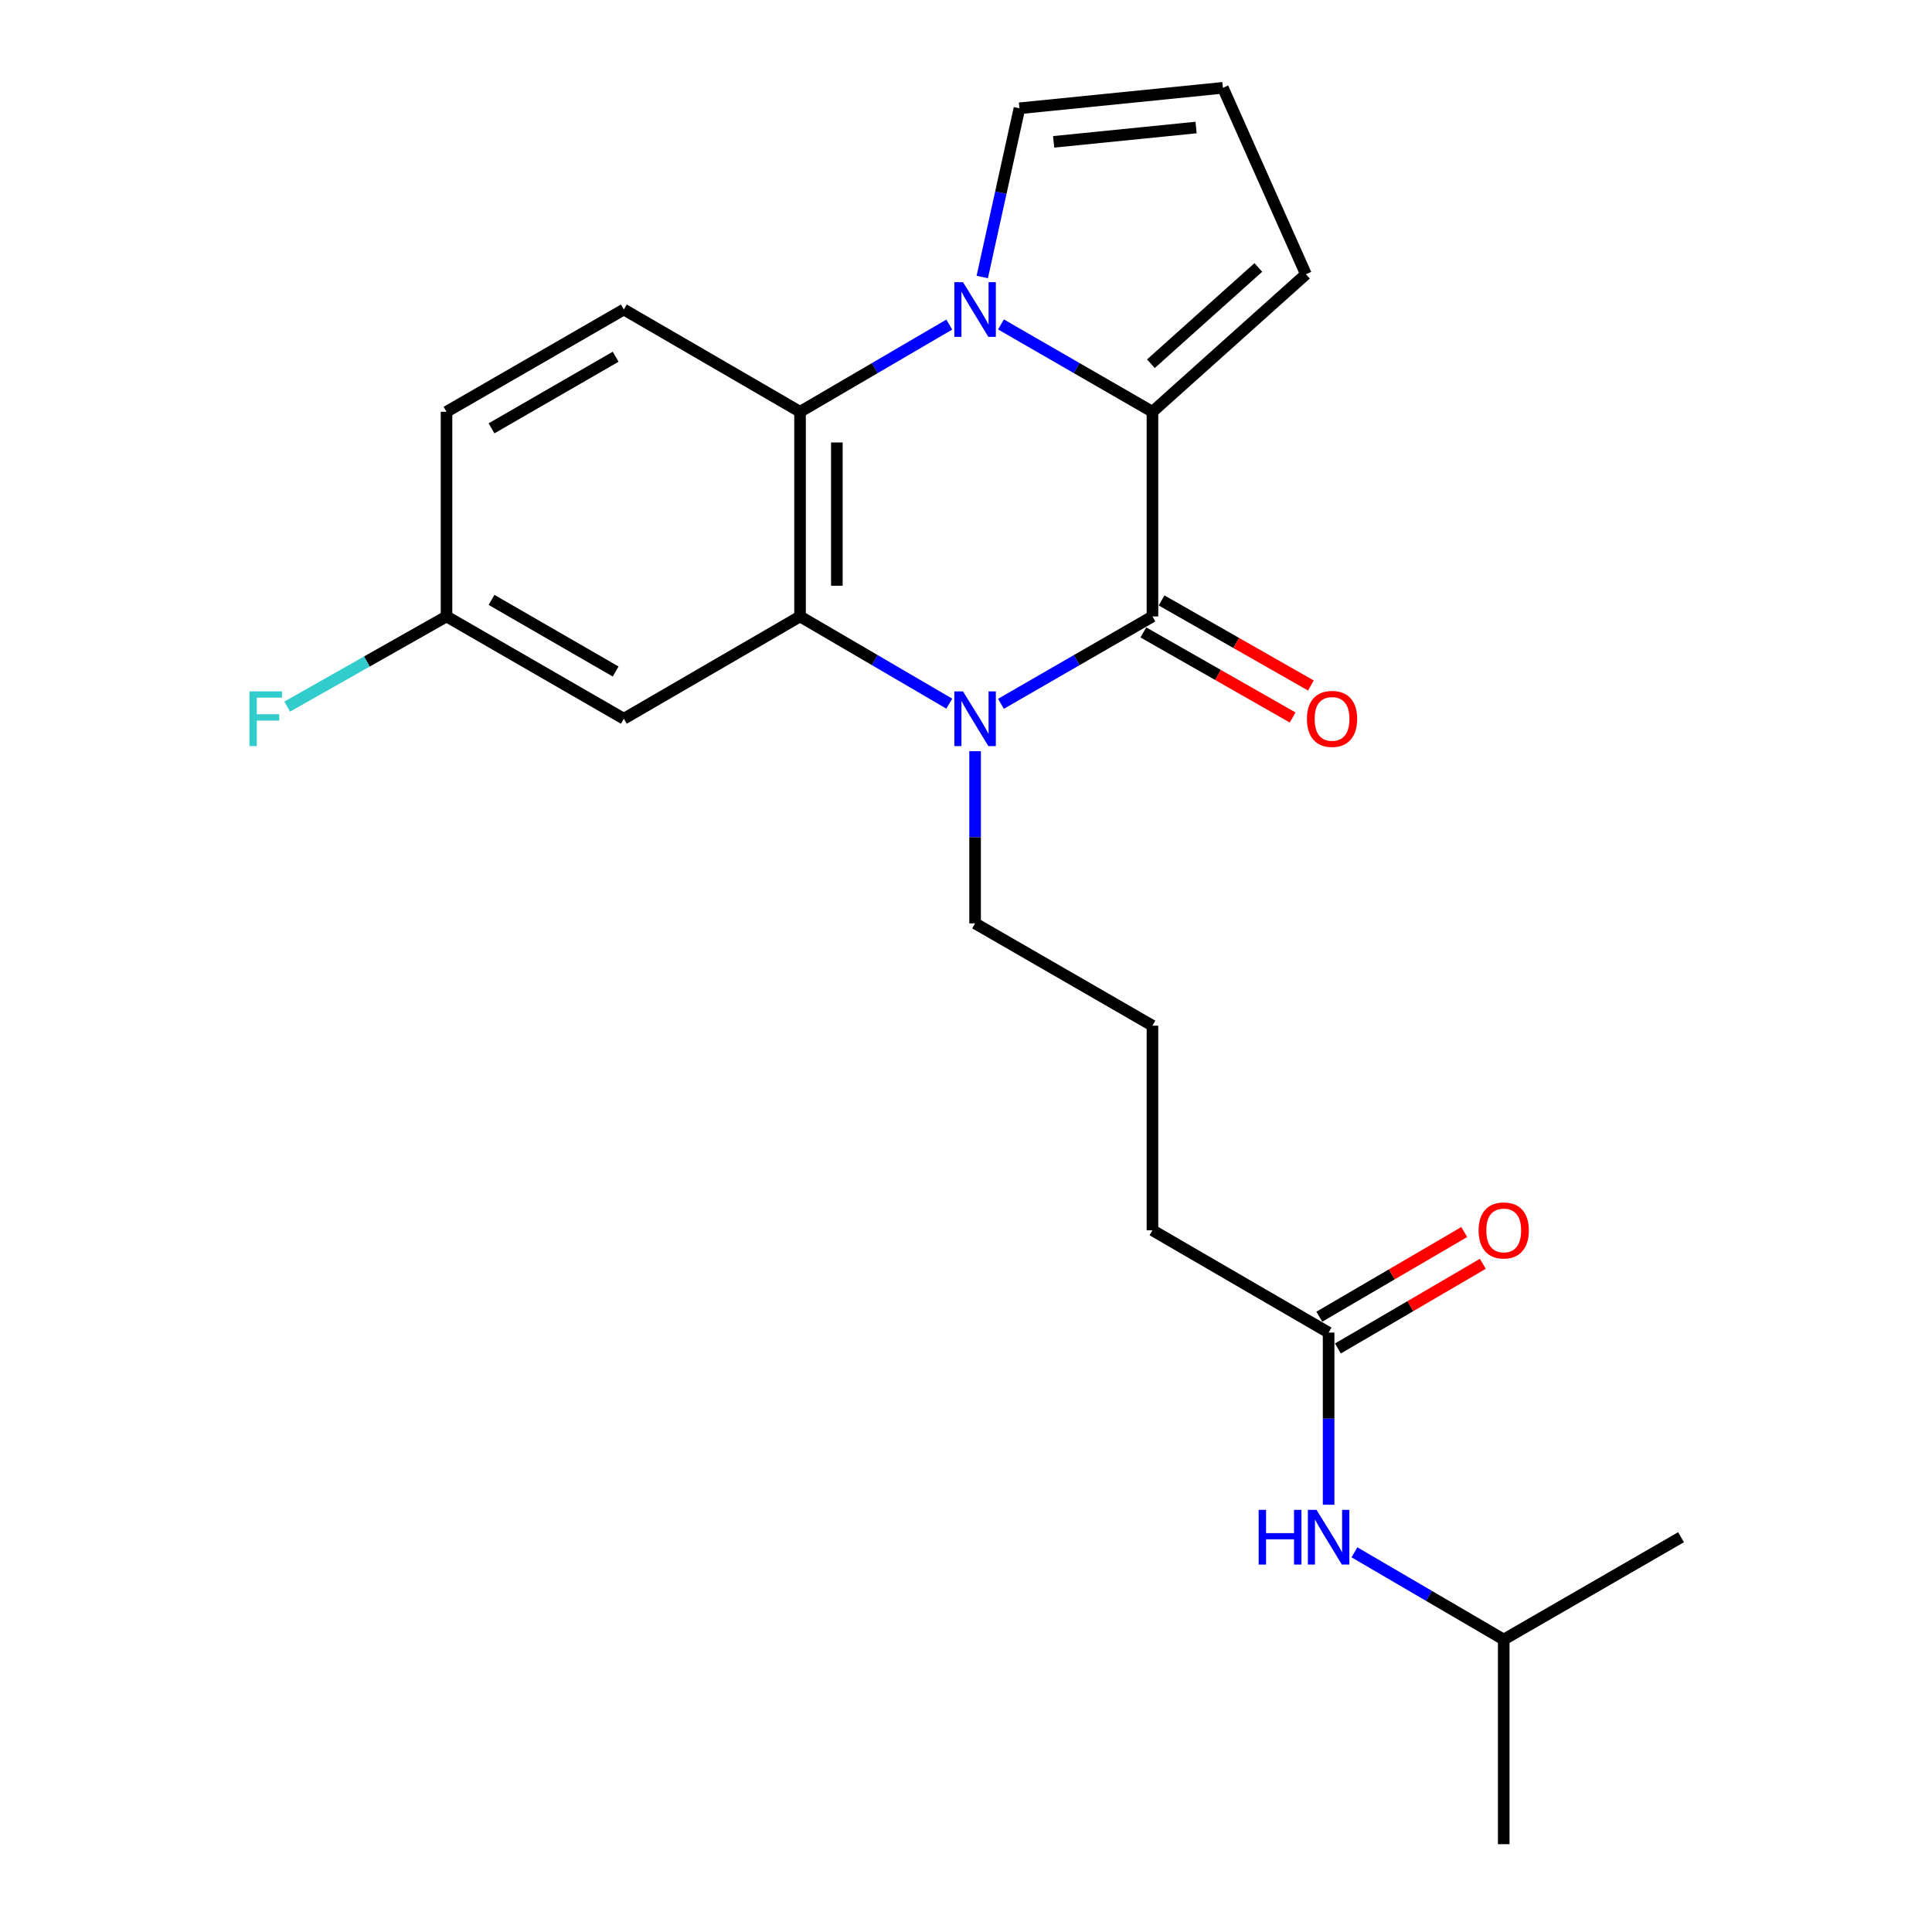 <?xml version='1.0' encoding='iso-8859-1'?>
<svg version='1.1' baseProfile='full'
              xmlns='http://www.w3.org/2000/svg'
                      xmlns:rdkit='http://www.rdkit.org/xml'
                      xmlns:xlink='http://www.w3.org/1999/xlink'
                  xml:space='preserve'
width='1000px' height='1000px' viewBox='0 0 1000 1000'>
<!-- END OF HEADER -->
<rect style='opacity:1.0;fill:#FFFFFF;stroke:none' width='1000' height='1000' x='0' y='0'> </rect>
<path class='bond-2' d='M 518.095,167.921 L 557.302,190.529' style='fill:none;fill-rule:evenodd;stroke:#0000FF;stroke-width:6px;stroke-linecap:butt;stroke-linejoin:miter;stroke-opacity:1' />
<path class='bond-2' d='M 557.302,190.529 L 596.509,213.137' style='fill:none;fill-rule:evenodd;stroke:#000000;stroke-width:6px;stroke-linecap:butt;stroke-linejoin:miter;stroke-opacity:1' />
<path class='bond-4' d='M 491.343,168.007 L 452.721,190.572' style='fill:none;fill-rule:evenodd;stroke:#0000FF;stroke-width:6px;stroke-linecap:butt;stroke-linejoin:miter;stroke-opacity:1' />
<path class='bond-4' d='M 452.721,190.572 L 414.1,213.137' style='fill:none;fill-rule:evenodd;stroke:#000000;stroke-width:6px;stroke-linecap:butt;stroke-linejoin:miter;stroke-opacity:1' />
<path class='bond-6' d='M 508.414,143.374 L 518.037,99.713' style='fill:none;fill-rule:evenodd;stroke:#0000FF;stroke-width:6px;stroke-linecap:butt;stroke-linejoin:miter;stroke-opacity:1' />
<path class='bond-6' d='M 518.037,99.713 L 527.659,56.053' style='fill:none;fill-rule:evenodd;stroke:#000000;stroke-width:6px;stroke-linecap:butt;stroke-linejoin:miter;stroke-opacity:1' />
<path class='bond-0' d='M 596.509,319.063 L 596.509,213.137' style='fill:none;fill-rule:evenodd;stroke:#000000;stroke-width:6px;stroke-linecap:butt;stroke-linejoin:miter;stroke-opacity:1' />
<path class='bond-9' d='M 591.792,327.342 L 630.433,349.356' style='fill:none;fill-rule:evenodd;stroke:#000000;stroke-width:6px;stroke-linecap:butt;stroke-linejoin:miter;stroke-opacity:1' />
<path class='bond-9' d='M 630.433,349.356 L 669.074,371.37' style='fill:none;fill-rule:evenodd;stroke:#FF0000;stroke-width:6px;stroke-linecap:butt;stroke-linejoin:miter;stroke-opacity:1' />
<path class='bond-9' d='M 601.225,310.783 L 639.866,332.797' style='fill:none;fill-rule:evenodd;stroke:#000000;stroke-width:6px;stroke-linecap:butt;stroke-linejoin:miter;stroke-opacity:1' />
<path class='bond-9' d='M 639.866,332.797 L 678.508,354.811' style='fill:none;fill-rule:evenodd;stroke:#FF0000;stroke-width:6px;stroke-linecap:butt;stroke-linejoin:miter;stroke-opacity:1' />
<path class='bond-24' d='M 596.509,319.063 L 557.302,341.68' style='fill:none;fill-rule:evenodd;stroke:#000000;stroke-width:6px;stroke-linecap:butt;stroke-linejoin:miter;stroke-opacity:1' />
<path class='bond-24' d='M 557.302,341.68 L 518.096,364.296' style='fill:none;fill-rule:evenodd;stroke:#0000FF;stroke-width:6px;stroke-linecap:butt;stroke-linejoin:miter;stroke-opacity:1' />
<path class='bond-1' d='M 491.342,364.21 L 452.721,341.636' style='fill:none;fill-rule:evenodd;stroke:#0000FF;stroke-width:6px;stroke-linecap:butt;stroke-linejoin:miter;stroke-opacity:1' />
<path class='bond-1' d='M 452.721,341.636 L 414.1,319.063' style='fill:none;fill-rule:evenodd;stroke:#000000;stroke-width:6px;stroke-linecap:butt;stroke-linejoin:miter;stroke-opacity:1' />
<path class='bond-15' d='M 504.706,388.828 L 504.706,433.382' style='fill:none;fill-rule:evenodd;stroke:#0000FF;stroke-width:6px;stroke-linecap:butt;stroke-linejoin:miter;stroke-opacity:1' />
<path class='bond-15' d='M 504.706,433.382 L 504.706,477.936' style='fill:none;fill-rule:evenodd;stroke:#000000;stroke-width:6px;stroke-linecap:butt;stroke-linejoin:miter;stroke-opacity:1' />
<path class='bond-8' d='M 596.509,213.137 L 675.945,141.947' style='fill:none;fill-rule:evenodd;stroke:#000000;stroke-width:6px;stroke-linecap:butt;stroke-linejoin:miter;stroke-opacity:1' />
<path class='bond-8' d='M 595.706,188.266 L 651.311,138.434' style='fill:none;fill-rule:evenodd;stroke:#000000;stroke-width:6px;stroke-linecap:butt;stroke-linejoin:miter;stroke-opacity:1' />
<path class='bond-3' d='M 414.1,319.063 L 414.1,213.137' style='fill:none;fill-rule:evenodd;stroke:#000000;stroke-width:6px;stroke-linecap:butt;stroke-linejoin:miter;stroke-opacity:1' />
<path class='bond-3' d='M 433.157,303.174 L 433.157,229.025' style='fill:none;fill-rule:evenodd;stroke:#000000;stroke-width:6px;stroke-linecap:butt;stroke-linejoin:miter;stroke-opacity:1' />
<path class='bond-5' d='M 414.1,319.063 L 322.901,372.02' style='fill:none;fill-rule:evenodd;stroke:#000000;stroke-width:6px;stroke-linecap:butt;stroke-linejoin:miter;stroke-opacity:1' />
<path class='bond-7' d='M 414.1,213.137 L 322.901,160.2' style='fill:none;fill-rule:evenodd;stroke:#000000;stroke-width:6px;stroke-linecap:butt;stroke-linejoin:miter;stroke-opacity:1' />
<path class='bond-25' d='M 322.901,372.02 L 231.119,319.063' style='fill:none;fill-rule:evenodd;stroke:#000000;stroke-width:6px;stroke-linecap:butt;stroke-linejoin:miter;stroke-opacity:1' />
<path class='bond-25' d='M 318.658,347.57 L 254.411,310.5' style='fill:none;fill-rule:evenodd;stroke:#000000;stroke-width:6px;stroke-linecap:butt;stroke-linejoin:miter;stroke-opacity:1' />
<path class='bond-11' d='M 527.659,56.053 L 632.971,45.455' style='fill:none;fill-rule:evenodd;stroke:#000000;stroke-width:6px;stroke-linecap:butt;stroke-linejoin:miter;stroke-opacity:1' />
<path class='bond-11' d='M 545.364,73.424 L 619.083,66.006' style='fill:none;fill-rule:evenodd;stroke:#000000;stroke-width:6px;stroke-linecap:butt;stroke-linejoin:miter;stroke-opacity:1' />
<path class='bond-16' d='M 322.901,160.2 L 231.119,213.137' style='fill:none;fill-rule:evenodd;stroke:#000000;stroke-width:6px;stroke-linecap:butt;stroke-linejoin:miter;stroke-opacity:1' />
<path class='bond-16' d='M 318.655,184.649 L 254.408,221.704' style='fill:none;fill-rule:evenodd;stroke:#000000;stroke-width:6px;stroke-linecap:butt;stroke-linejoin:miter;stroke-opacity:1' />
<path class='bond-23' d='M 675.945,141.947 L 632.971,45.455' style='fill:none;fill-rule:evenodd;stroke:#000000;stroke-width:6px;stroke-linecap:butt;stroke-linejoin:miter;stroke-opacity:1' />
<path class='bond-10' d='M 687.687,689.746 L 596.509,636.788' style='fill:none;fill-rule:evenodd;stroke:#000000;stroke-width:6px;stroke-linecap:butt;stroke-linejoin:miter;stroke-opacity:1' />
<path class='bond-12' d='M 687.687,689.746 L 687.687,734.3' style='fill:none;fill-rule:evenodd;stroke:#000000;stroke-width:6px;stroke-linecap:butt;stroke-linejoin:miter;stroke-opacity:1' />
<path class='bond-12' d='M 687.687,734.3 L 687.687,778.854' style='fill:none;fill-rule:evenodd;stroke:#0000FF;stroke-width:6px;stroke-linecap:butt;stroke-linejoin:miter;stroke-opacity:1' />
<path class='bond-13' d='M 692.494,697.973 L 730.001,676.059' style='fill:none;fill-rule:evenodd;stroke:#000000;stroke-width:6px;stroke-linecap:butt;stroke-linejoin:miter;stroke-opacity:1' />
<path class='bond-13' d='M 730.001,676.059 L 767.507,654.144' style='fill:none;fill-rule:evenodd;stroke:#FF0000;stroke-width:6px;stroke-linecap:butt;stroke-linejoin:miter;stroke-opacity:1' />
<path class='bond-13' d='M 682.88,681.519 L 720.387,659.604' style='fill:none;fill-rule:evenodd;stroke:#000000;stroke-width:6px;stroke-linecap:butt;stroke-linejoin:miter;stroke-opacity:1' />
<path class='bond-13' d='M 720.387,659.604 L 757.893,637.69' style='fill:none;fill-rule:evenodd;stroke:#FF0000;stroke-width:6px;stroke-linecap:butt;stroke-linejoin:miter;stroke-opacity:1' />
<path class='bond-20' d='M 701.051,803.472 L 739.688,826.051' style='fill:none;fill-rule:evenodd;stroke:#0000FF;stroke-width:6px;stroke-linecap:butt;stroke-linejoin:miter;stroke-opacity:1' />
<path class='bond-20' d='M 739.688,826.051 L 778.325,848.63' style='fill:none;fill-rule:evenodd;stroke:#000000;stroke-width:6px;stroke-linecap:butt;stroke-linejoin:miter;stroke-opacity:1' />
<path class='bond-14' d='M 231.119,319.063 L 231.119,213.137' style='fill:none;fill-rule:evenodd;stroke:#000000;stroke-width:6px;stroke-linecap:butt;stroke-linejoin:miter;stroke-opacity:1' />
<path class='bond-17' d='M 231.119,319.063 L 189.888,342.398' style='fill:none;fill-rule:evenodd;stroke:#000000;stroke-width:6px;stroke-linecap:butt;stroke-linejoin:miter;stroke-opacity:1' />
<path class='bond-17' d='M 189.888,342.398 L 148.656,365.734' style='fill:none;fill-rule:evenodd;stroke:#33CCCC;stroke-width:6px;stroke-linecap:butt;stroke-linejoin:miter;stroke-opacity:1' />
<path class='bond-18' d='M 504.706,477.936 L 596.509,530.894' style='fill:none;fill-rule:evenodd;stroke:#000000;stroke-width:6px;stroke-linecap:butt;stroke-linejoin:miter;stroke-opacity:1' />
<path class='bond-19' d='M 596.509,530.894 L 596.509,636.788' style='fill:none;fill-rule:evenodd;stroke:#000000;stroke-width:6px;stroke-linecap:butt;stroke-linejoin:miter;stroke-opacity:1' />
<path class='bond-21' d='M 778.325,848.63 L 870.106,795.662' style='fill:none;fill-rule:evenodd;stroke:#000000;stroke-width:6px;stroke-linecap:butt;stroke-linejoin:miter;stroke-opacity:1' />
<path class='bond-22' d='M 778.325,848.63 L 778.325,954.545' style='fill:none;fill-rule:evenodd;stroke:#000000;stroke-width:6px;stroke-linecap:butt;stroke-linejoin:miter;stroke-opacity:1' />
<path  class='atom-0' d='M 498.446 146.04
L 507.726 161.04
Q 508.646 162.52, 510.126 165.2
Q 511.606 167.88, 511.686 168.04
L 511.686 146.04
L 515.446 146.04
L 515.446 174.36
L 511.566 174.36
L 501.606 157.96
Q 500.446 156.04, 499.206 153.84
Q 498.006 151.64, 497.646 150.96
L 497.646 174.36
L 493.966 174.36
L 493.966 146.04
L 498.446 146.04
' fill='#0000FF'/>
<path  class='atom-2' d='M 498.446 357.86
L 507.726 372.86
Q 508.646 374.34, 510.126 377.02
Q 511.606 379.7, 511.686 379.86
L 511.686 357.86
L 515.446 357.86
L 515.446 386.18
L 511.566 386.18
L 501.606 369.78
Q 500.446 367.86, 499.206 365.66
Q 498.006 363.46, 497.646 362.78
L 497.646 386.18
L 493.966 386.18
L 493.966 357.86
L 498.446 357.86
' fill='#0000FF'/>
<path  class='atom-10' d='M 676.465 372.1
Q 676.465 365.3, 679.825 361.5
Q 683.185 357.7, 689.465 357.7
Q 695.745 357.7, 699.105 361.5
Q 702.465 365.3, 702.465 372.1
Q 702.465 378.98, 699.065 382.9
Q 695.665 386.78, 689.465 386.78
Q 683.225 386.78, 679.825 382.9
Q 676.465 379.02, 676.465 372.1
M 689.465 383.58
Q 693.785 383.58, 696.105 380.7
Q 698.465 377.78, 698.465 372.1
Q 698.465 366.54, 696.105 363.74
Q 693.785 360.9, 689.465 360.9
Q 685.145 360.9, 682.785 363.7
Q 680.465 366.5, 680.465 372.1
Q 680.465 377.82, 682.785 380.7
Q 685.145 383.58, 689.465 383.58
' fill='#FF0000'/>
<path  class='atom-13' d='M 651.467 781.502
L 655.307 781.502
L 655.307 793.542
L 669.787 793.542
L 669.787 781.502
L 673.627 781.502
L 673.627 809.822
L 669.787 809.822
L 669.787 796.742
L 655.307 796.742
L 655.307 809.822
L 651.467 809.822
L 651.467 781.502
' fill='#0000FF'/>
<path  class='atom-13' d='M 681.427 781.502
L 690.707 796.502
Q 691.627 797.982, 693.107 800.662
Q 694.587 803.342, 694.667 803.502
L 694.667 781.502
L 698.427 781.502
L 698.427 809.822
L 694.547 809.822
L 684.587 793.422
Q 683.427 791.502, 682.187 789.302
Q 680.987 787.102, 680.627 786.422
L 680.627 809.822
L 676.947 809.822
L 676.947 781.502
L 681.427 781.502
' fill='#0000FF'/>
<path  class='atom-14' d='M 765.325 636.868
Q 765.325 630.068, 768.685 626.268
Q 772.045 622.468, 778.325 622.468
Q 784.605 622.468, 787.965 626.268
Q 791.325 630.068, 791.325 636.868
Q 791.325 643.748, 787.925 647.668
Q 784.525 651.548, 778.325 651.548
Q 772.085 651.548, 768.685 647.668
Q 765.325 643.788, 765.325 636.868
M 778.325 648.348
Q 782.645 648.348, 784.965 645.468
Q 787.325 642.548, 787.325 636.868
Q 787.325 631.308, 784.965 628.508
Q 782.645 625.668, 778.325 625.668
Q 774.005 625.668, 771.645 628.468
Q 769.325 631.268, 769.325 636.868
Q 769.325 642.588, 771.645 645.468
Q 774.005 648.348, 778.325 648.348
' fill='#FF0000'/>
<path  class='atom-18' d='M 129.128 357.86
L 145.968 357.86
L 145.968 361.1
L 132.928 361.1
L 132.928 369.7
L 144.528 369.7
L 144.528 372.98
L 132.928 372.98
L 132.928 386.18
L 129.128 386.18
L 129.128 357.86
' fill='#33CCCC'/>
</svg>
